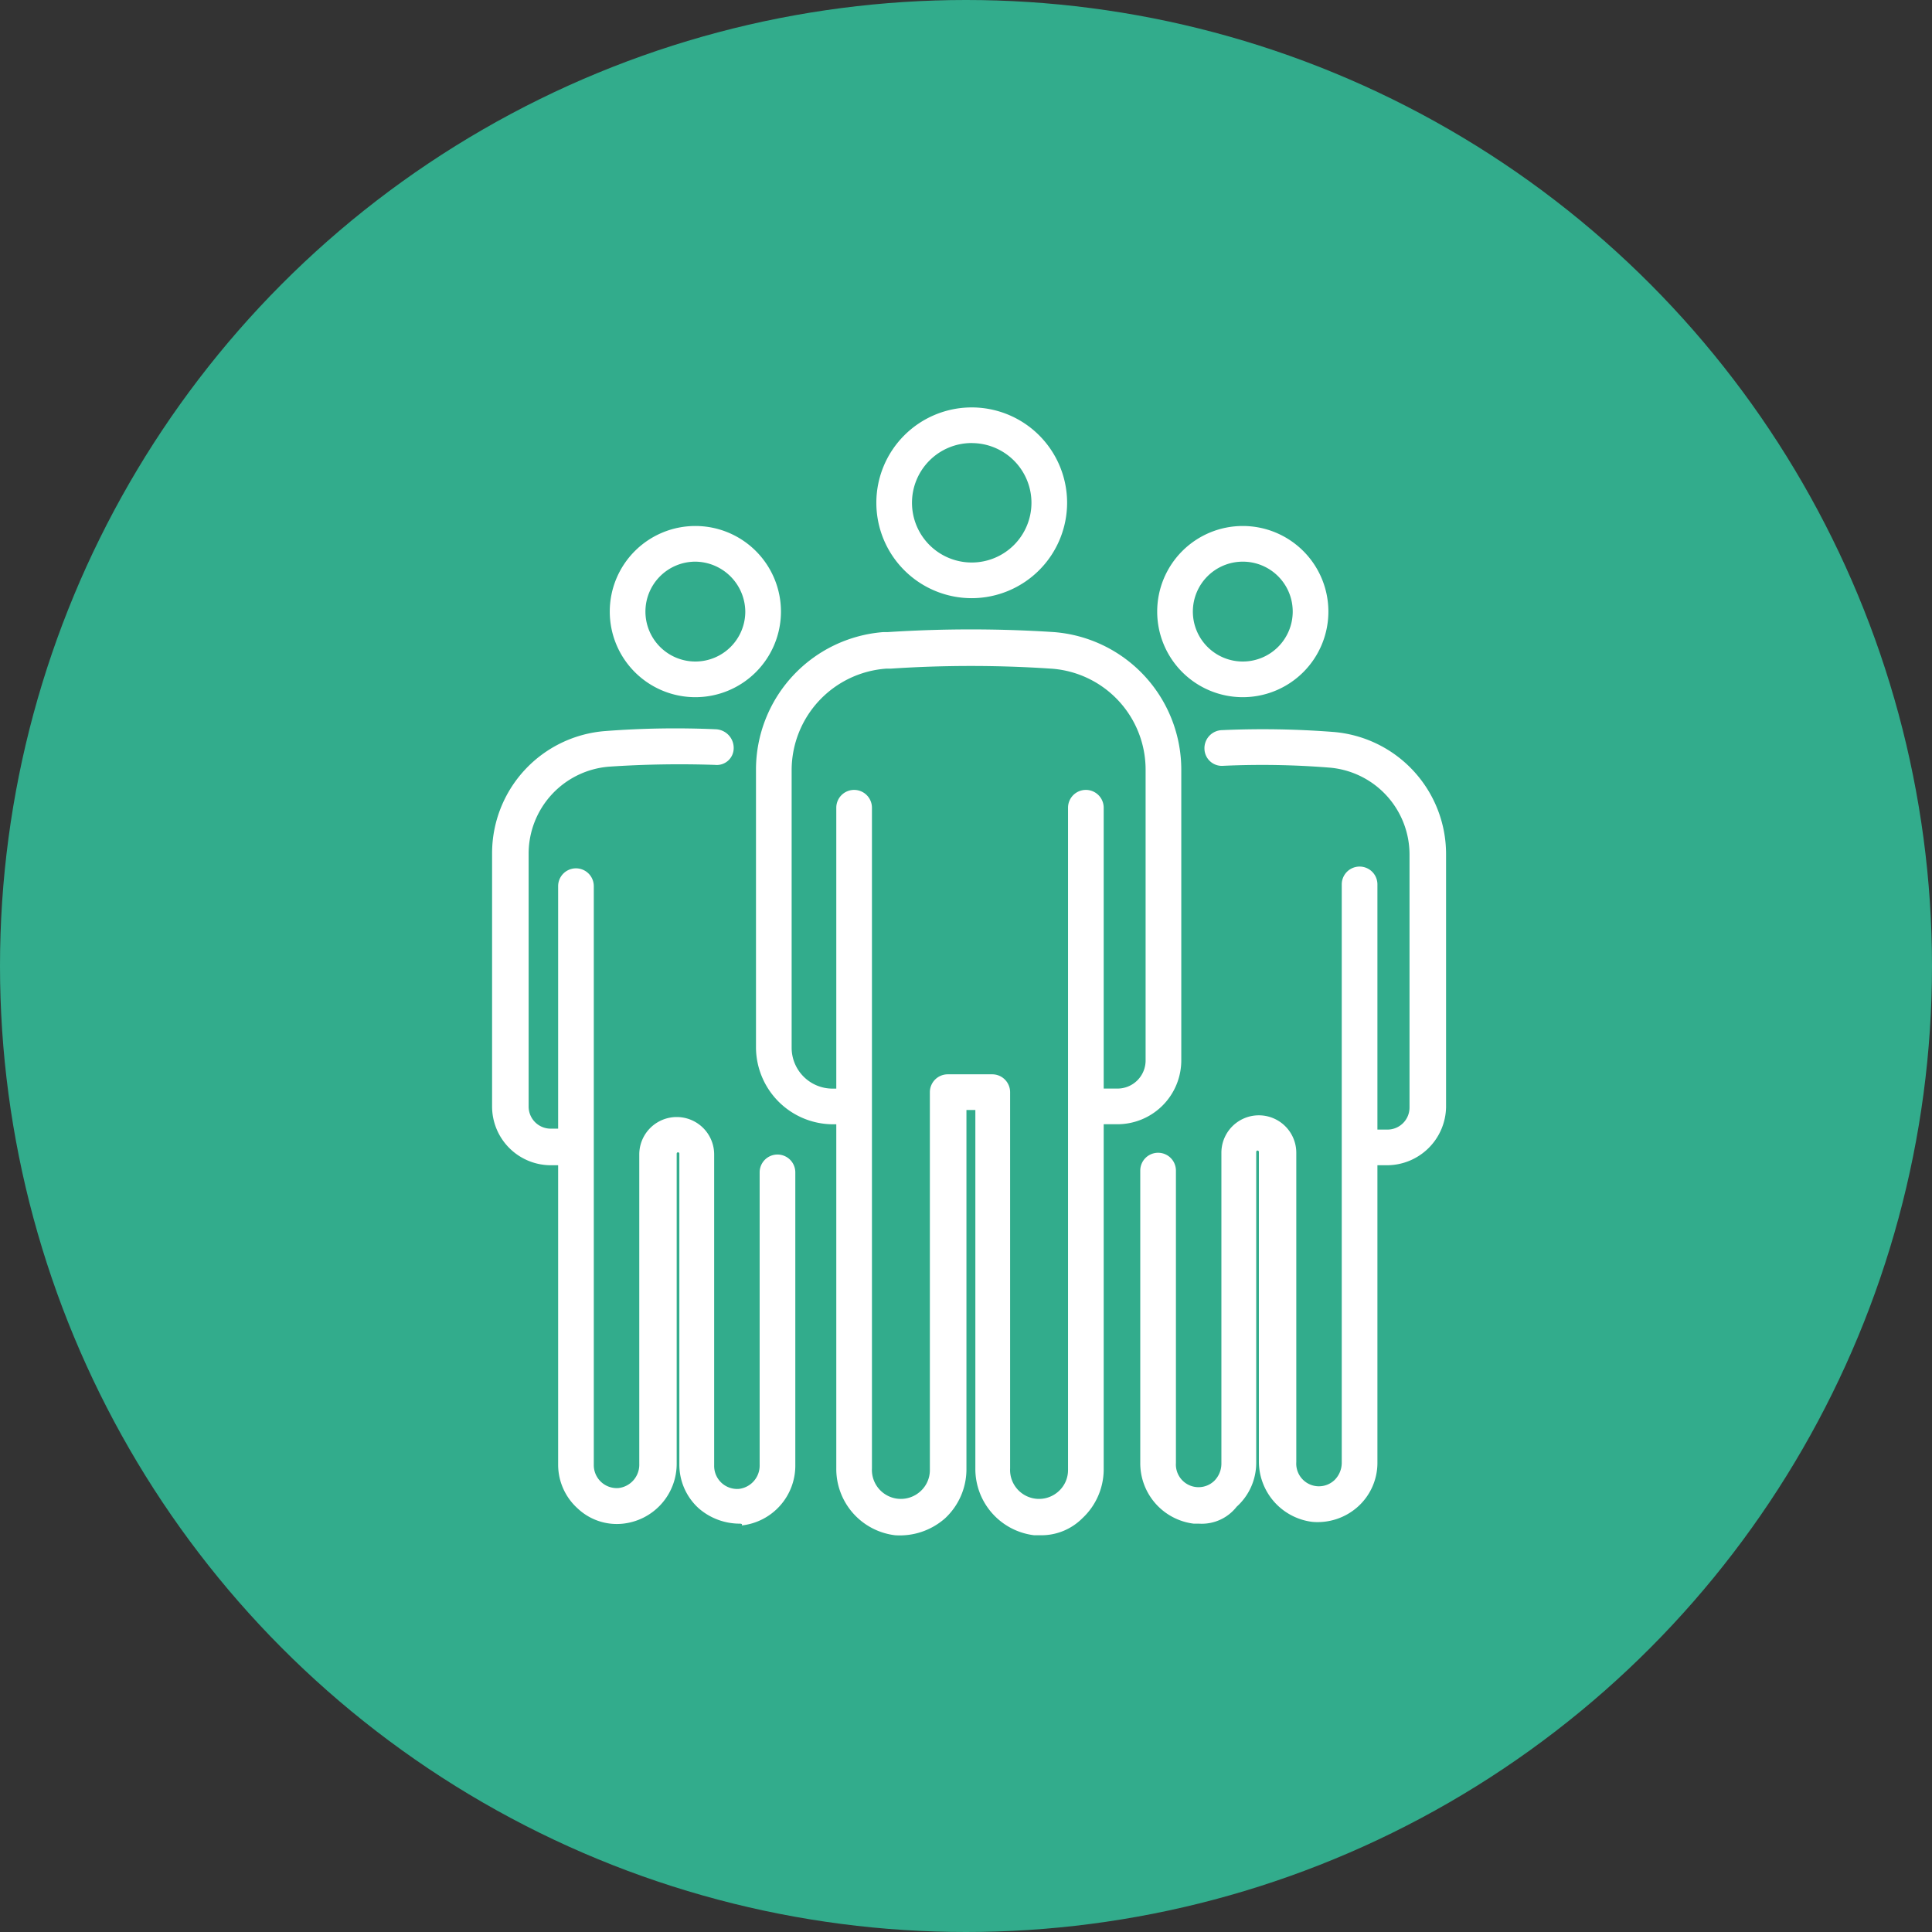 <svg xmlns="http://www.w3.org/2000/svg" width="158" height="158" viewBox="0 0 158 158"><rect x="0" y="0" width="158" height="158" fill="#333333" stroke="none"/><g data-name="Group 1390" transform="translate(-1074 -2322.5)"><circle cx="79" cy="79" r="79" transform="translate(1074 2322.5)" style="fill:#32ac8c"></circle><g data-name="Group 1182"><g data-name="Group 1178"><path data-name="Path 4546" d="M122.4 77.4a7.8 7.8 0 1 1 7.8-7.875 7.811 7.811 0 0 1-7.8 7.875zm0-12.687a4.885 4.885 0 1 0 4.885 4.885 4.885 4.885 0 0 0-4.885-4.881z" transform="translate(1031.068 2294.019)" style="fill:#fff"></path><path data-name="Path 4547" d="M126.8 165.655h-.51a5.461 5.461 0 0 1-4.812-5.468v-29.311h-.729v29.457A5.477 5.477 0 0 1 119 164.27a5.592 5.592 0 0 1-4.083 1.385 5.461 5.461 0 0 1-4.812-5.468v-54.029a1.458 1.458 0 1 1 2.916 0v54.028a2.369 2.369 0 0 0 3.937 1.9 2.329 2.329 0 0 0 .8-1.75v-30.919a1.463 1.463 0 0 1 1.458-1.458h3.646a1.462 1.462 0 0 1 1.458 1.458v30.769a2.369 2.369 0 0 0 3.937 1.9 2.329 2.329 0 0 0 .8-1.75v-54.178a1.458 1.458 0 1 1 2.917 0v54.174a5.477 5.477 0 0 1-1.75 3.937 4.727 4.727 0 0 1-3.424 1.386z" transform="translate(1032.287 2282.399)" style="fill:#fff"></path><path data-name="Path 4548" d="M130.63 127.167h-2.114a1.458 1.458 0 0 1 0-2.917h2.114a2.3 2.3 0 0 0 2.333-2.333v-23.77a8.281 8.281 0 0 0-7.729-8.239 98.542 98.542 0 0 0-13.124 0h-.365a8.336 8.336 0 0 0-7.729 8.239V120.9a3.345 3.345 0 0 0 3.354 3.354h1.385a1.458 1.458 0 0 1 0 2.917h-1.385a6.317 6.317 0 0 1-6.27-6.27V98.147a11.288 11.288 0 0 1 10.427-11.229h.365a105.214 105.214 0 0 1 13.562 0 11.288 11.288 0 0 1 10.427 11.229v23.77a5.228 5.228 0 0 1-5.251 5.25z" transform="translate(1034.725 2287.274)" style="fill:#fff"></path></g><g data-name="Group 1181"><g data-name="Group 1179"><path data-name="Path 4549" d="M153.1 89.1a7 7 0 1 1 7-7 7 7 0 0 1-7 7zm0-11.083a4.083 4.083 0 1 0 4.083 4.083 4.076 4.076 0 0 0-4.083-4.083z" transform="translate(1022.536 2290.416)" style="fill:#fff"></path><path data-name="Path 4550" d="M149.012 167.037h-.437a4.98 4.98 0 0 1-4.375-4.958v-23.916a1.458 1.458 0 1 1 2.917 0v23.915a1.854 1.854 0 0 0 3.135 1.458 1.992 1.992 0 0 0 .583-1.385v-25.446a3.062 3.062 0 1 1 6.125 0v25.3a1.854 1.854 0 0 0 3.135 1.458 1.992 1.992 0 0 0 .583-1.385v-47.32a1.458 1.458 0 0 1 2.917 0v47.32a4.812 4.812 0 0 1-1.6 3.573 4.929 4.929 0 0 1-3.719 1.24 4.98 4.98 0 0 1-4.375-4.958v-25.3a.109.109 0 0 0-.219 0v25.447a4.812 4.812 0 0 1-1.6 3.573 3.615 3.615 0 0 1-3.07 1.384z" transform="translate(1023.051 2280.069)" style="fill:#fff"></path><path data-name="Path 4551" d="M166.347 133.553h-1.823a1.458 1.458 0 0 1 0-2.916h1.823a1.805 1.805 0 0 0 1.823-1.823v-20.707a7.135 7.135 0 0 0-6.562-7.073 69.161 69.161 0 0 0-8.677-.146A1.423 1.423 0 0 1 151.4 99.5a1.478 1.478 0 0 1 1.458-1.531 74.834 74.834 0 0 1 9.041.146 10.023 10.023 0 0 1 9.26 9.989v20.707a4.841 4.841 0 0 1-4.812 4.742z" transform="translate(1021.101 2284.241)" style="fill:#fff"></path></g><g data-name="Group 1180"><path data-name="Path 4552" d="M91.7 89.1a7 7 0 1 1 7-7 7 7 0 0 1-7 7zm0-11.083a4.083 4.083 0 1 0 4.083 4.083 4.124 4.124 0 0 0-4.083-4.083z" transform="translate(1039.167 2290.416)" style="fill:#fff"></path><path data-name="Path 4553" d="M93.7 167.091a5.109 5.109 0 0 1-3.281-1.24 4.812 4.812 0 0 1-1.6-3.573v-25.446a.109.109 0 1 0-.219 0v25.3a4.921 4.921 0 0 1-4.375 4.958 4.659 4.659 0 0 1-3.719-1.24 4.812 4.812 0 0 1-1.6-3.573v-47.32a1.458 1.458 0 1 1 2.916 0v47.32a1.878 1.878 0 0 0 2.042 1.9 1.918 1.918 0 0 0 1.677-1.969V136.9a3.062 3.062 0 0 1 6.125 0v25.447a1.878 1.878 0 0 0 2.042 1.9 1.918 1.918 0 0 0 1.677-1.969v-23.915a1.458 1.458 0 0 1 2.917 0v23.915a4.921 4.921 0 0 1-4.375 4.958c.066-.145-.08-.145-.227-.145z" transform="translate(1040.739 2280.014)" style="fill:#fff"></path><path data-name="Path 4554" d="M78.135 133.526h-1.823a4.808 4.808 0 0 1-4.812-4.812v-20.707a10.023 10.023 0 0 1 9.26-9.989 74.837 74.837 0 0 1 9.041-.146 1.527 1.527 0 0 1 1.458 1.528 1.381 1.381 0 0 1-1.531 1.385 85.783 85.783 0 0 0-8.677.146 7.139 7.139 0 0 0-6.562 7.073v20.707a1.805 1.805 0 0 0 1.823 1.823h1.823a1.463 1.463 0 0 1 1.458 1.458 1.527 1.527 0 0 1-1.458 1.534z" transform="translate(1042.743 2284.268)" style="fill:#fff"></path></g></g></g></g></svg>
